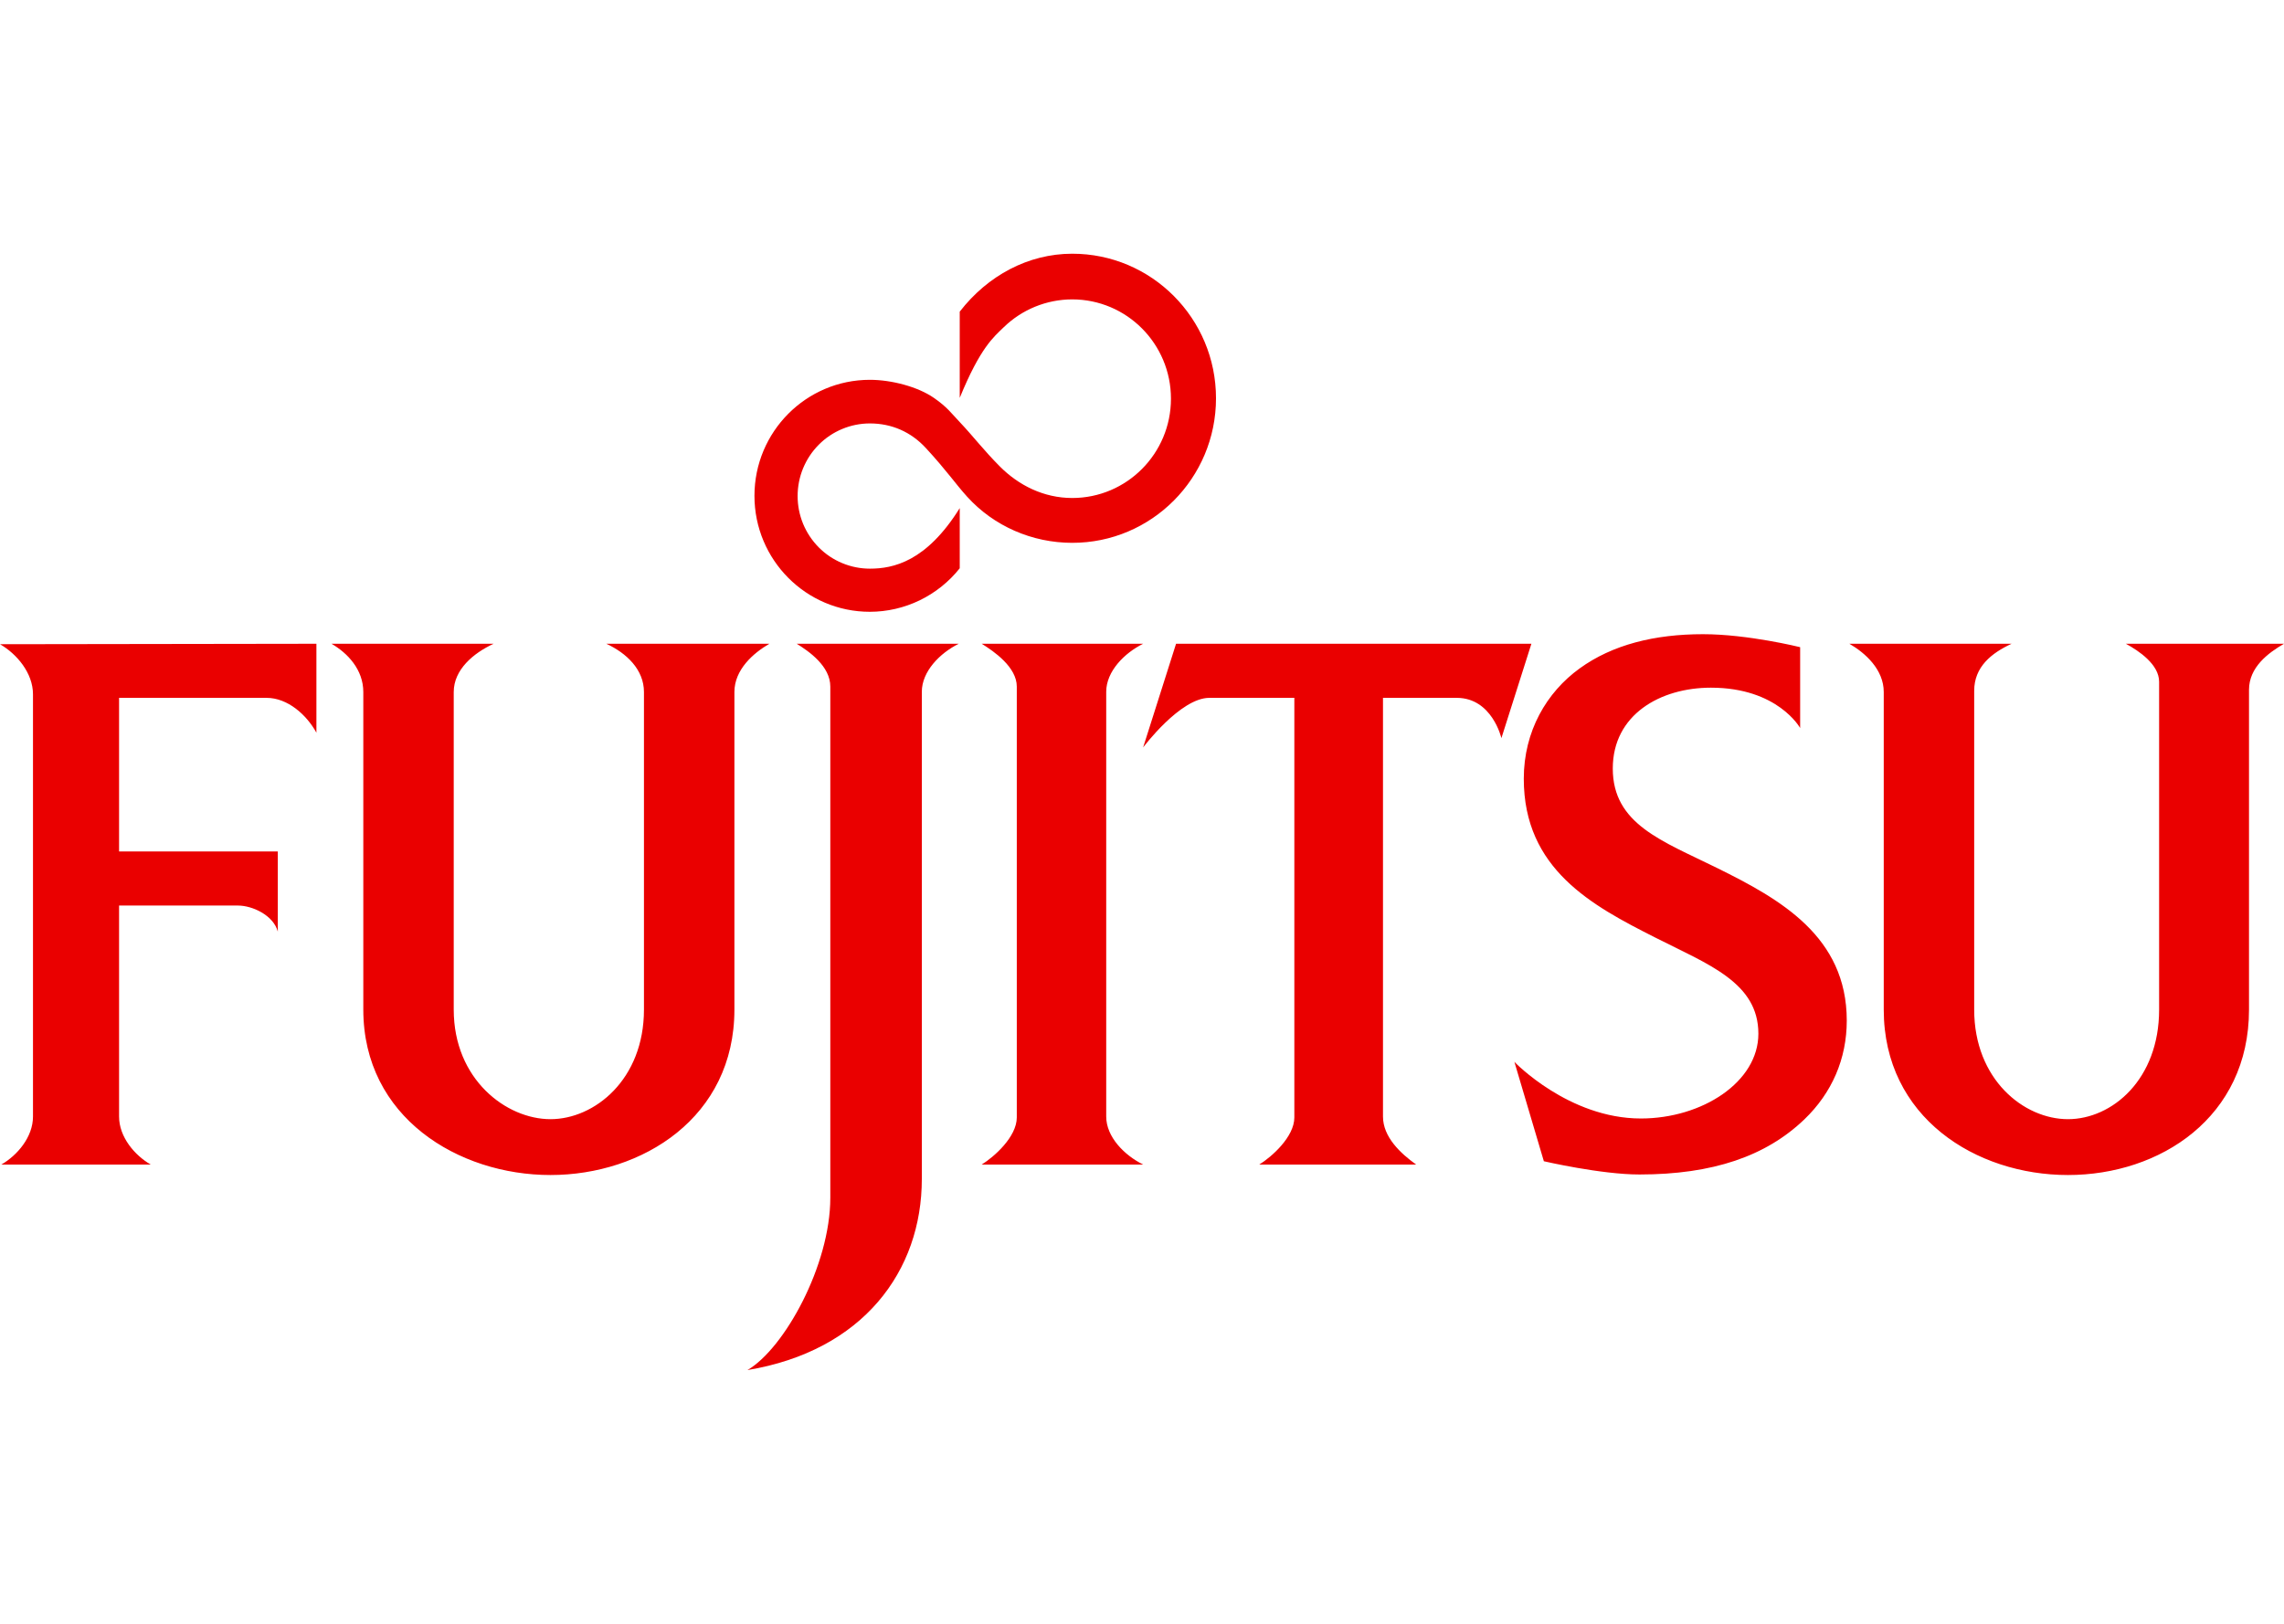 <?xml version="1.0" encoding="UTF-8"?> <svg xmlns="http://www.w3.org/2000/svg" width="90" height="64" viewBox="0 0 90 64" fill="none"><path d="M67.108 24.996C65.198 24.996 63.539 25.408 62.245 26.345C60.942 27.287 60.044 28.821 60.044 30.691C60.044 34.263 62.741 35.696 65.221 36.951C67.333 38.02 69.288 38.728 69.288 40.743C69.288 42.646 67.073 44.084 64.658 44.084C61.811 44.084 59.674 41.852 59.674 41.852L60.835 45.769C60.835 45.769 63.085 46.291 64.602 46.291C67.498 46.291 69.589 45.567 71.098 44.121C72.19 43.074 72.771 41.727 72.771 40.226C72.771 36.906 70.142 35.438 67.674 34.217C65.506 33.145 63.551 32.489 63.551 30.29C63.551 28.161 65.429 27.104 67.418 27.104C70.059 27.104 70.934 28.695 70.934 28.695V25.508C70.934 25.508 68.88 24.996 67.108 24.996ZM12.468 25.373L0 25.391C0.66 25.771 1.3 26.525 1.3 27.365V44.007C1.3 44.812 0.686 45.534 0.054 45.899H5.938C5.305 45.534 4.692 44.812 4.692 44.007V35.691H9.376C9.945 35.691 10.775 36.073 10.947 36.718V33.56H4.692V27.505H10.505C11.34 27.505 12.089 28.182 12.468 28.879V25.373ZM13.063 25.373C13.699 25.741 14.316 26.393 14.316 27.275V39.792C14.316 44.037 18.062 46.312 21.691 46.312C25.319 46.312 28.939 44.037 28.939 39.792V27.275C28.939 26.393 29.682 25.741 30.318 25.373H23.892C24.689 25.741 25.375 26.393 25.375 27.275V39.792C25.375 42.548 23.428 44.111 21.691 44.111C19.953 44.111 17.879 42.548 17.879 39.792V27.275C17.879 26.393 18.654 25.741 19.451 25.373H13.063ZM31.395 25.373C31.882 25.675 32.718 26.256 32.718 27.061V47.206C32.718 49.874 30.903 53.151 29.453 54C34.014 53.242 36.324 50.092 36.324 46.47V27.266C36.324 26.461 37.041 25.738 37.779 25.373H31.395ZM38.684 25.373C39.171 25.675 40.066 26.295 40.066 27.061V44.042C40.066 44.809 39.171 45.598 38.684 45.899H45.045C44.307 45.534 43.59 44.812 43.59 44.007V27.266C43.59 26.461 44.307 25.738 45.045 25.373H38.684ZM46.342 25.373L45.044 29.46C45.044 29.46 46.508 27.505 47.653 27.505H51.003V44.043C51.003 44.809 50.108 45.598 49.621 45.9H55.803C55.187 45.46 54.496 44.813 54.496 44.008V27.505H57.401C58.797 27.505 59.162 29.093 59.162 29.093L60.344 25.373H46.342ZM72.874 25.373C73.509 25.741 74.228 26.393 74.228 27.275V39.792C74.228 44.037 77.859 46.312 81.487 46.312C85.116 46.312 88.621 44.037 88.621 39.792V27.188C88.621 26.305 89.364 25.741 90 25.373H83.769C84.284 25.653 85.079 26.19 85.079 26.87V39.792C85.079 42.548 83.225 44.111 81.487 44.111C79.75 44.111 77.792 42.548 77.792 39.792V27.227C77.792 26.286 78.469 25.741 79.266 25.373H72.874ZM42.247 10C40.52 10.002 38.921 10.858 37.818 12.283V15.681C38.63 13.695 39.154 13.285 39.544 12.905C40.268 12.198 41.238 11.802 42.247 11.8C44.398 11.799 46.141 13.553 46.141 15.714C46.141 17.876 44.398 19.63 42.247 19.628C41.124 19.626 40.139 19.128 39.4 18.386C38.754 17.736 38.363 17.213 37.826 16.644C37.485 16.288 37.339 16.056 36.798 15.681C36.166 15.242 35.126 14.97 34.277 14.97C31.766 14.97 29.729 17.017 29.729 19.542C29.729 22.066 31.766 24.115 34.278 24.113C34.958 24.112 35.629 23.957 36.242 23.66C36.854 23.363 37.393 22.932 37.818 22.398V20.026C36.504 22.139 35.192 22.413 34.278 22.413C33.904 22.413 33.533 22.339 33.188 22.195C32.842 22.052 32.528 21.841 32.264 21.575C32 21.309 31.79 20.994 31.646 20.646C31.503 20.299 31.43 19.927 31.43 19.551C31.43 19.175 31.503 18.803 31.646 18.456C31.79 18.108 31.999 17.793 32.264 17.527C32.528 17.261 32.842 17.05 33.188 16.907C33.533 16.763 33.904 16.689 34.278 16.689C35.133 16.689 35.896 17.02 36.487 17.663C37.313 18.559 37.651 19.071 38.111 19.578C39.163 20.739 40.671 21.394 42.247 21.395C45.378 21.399 47.916 18.844 47.916 15.698C47.916 12.551 45.378 9.997 42.247 10Z" fill="#EA0000"></path></svg> 